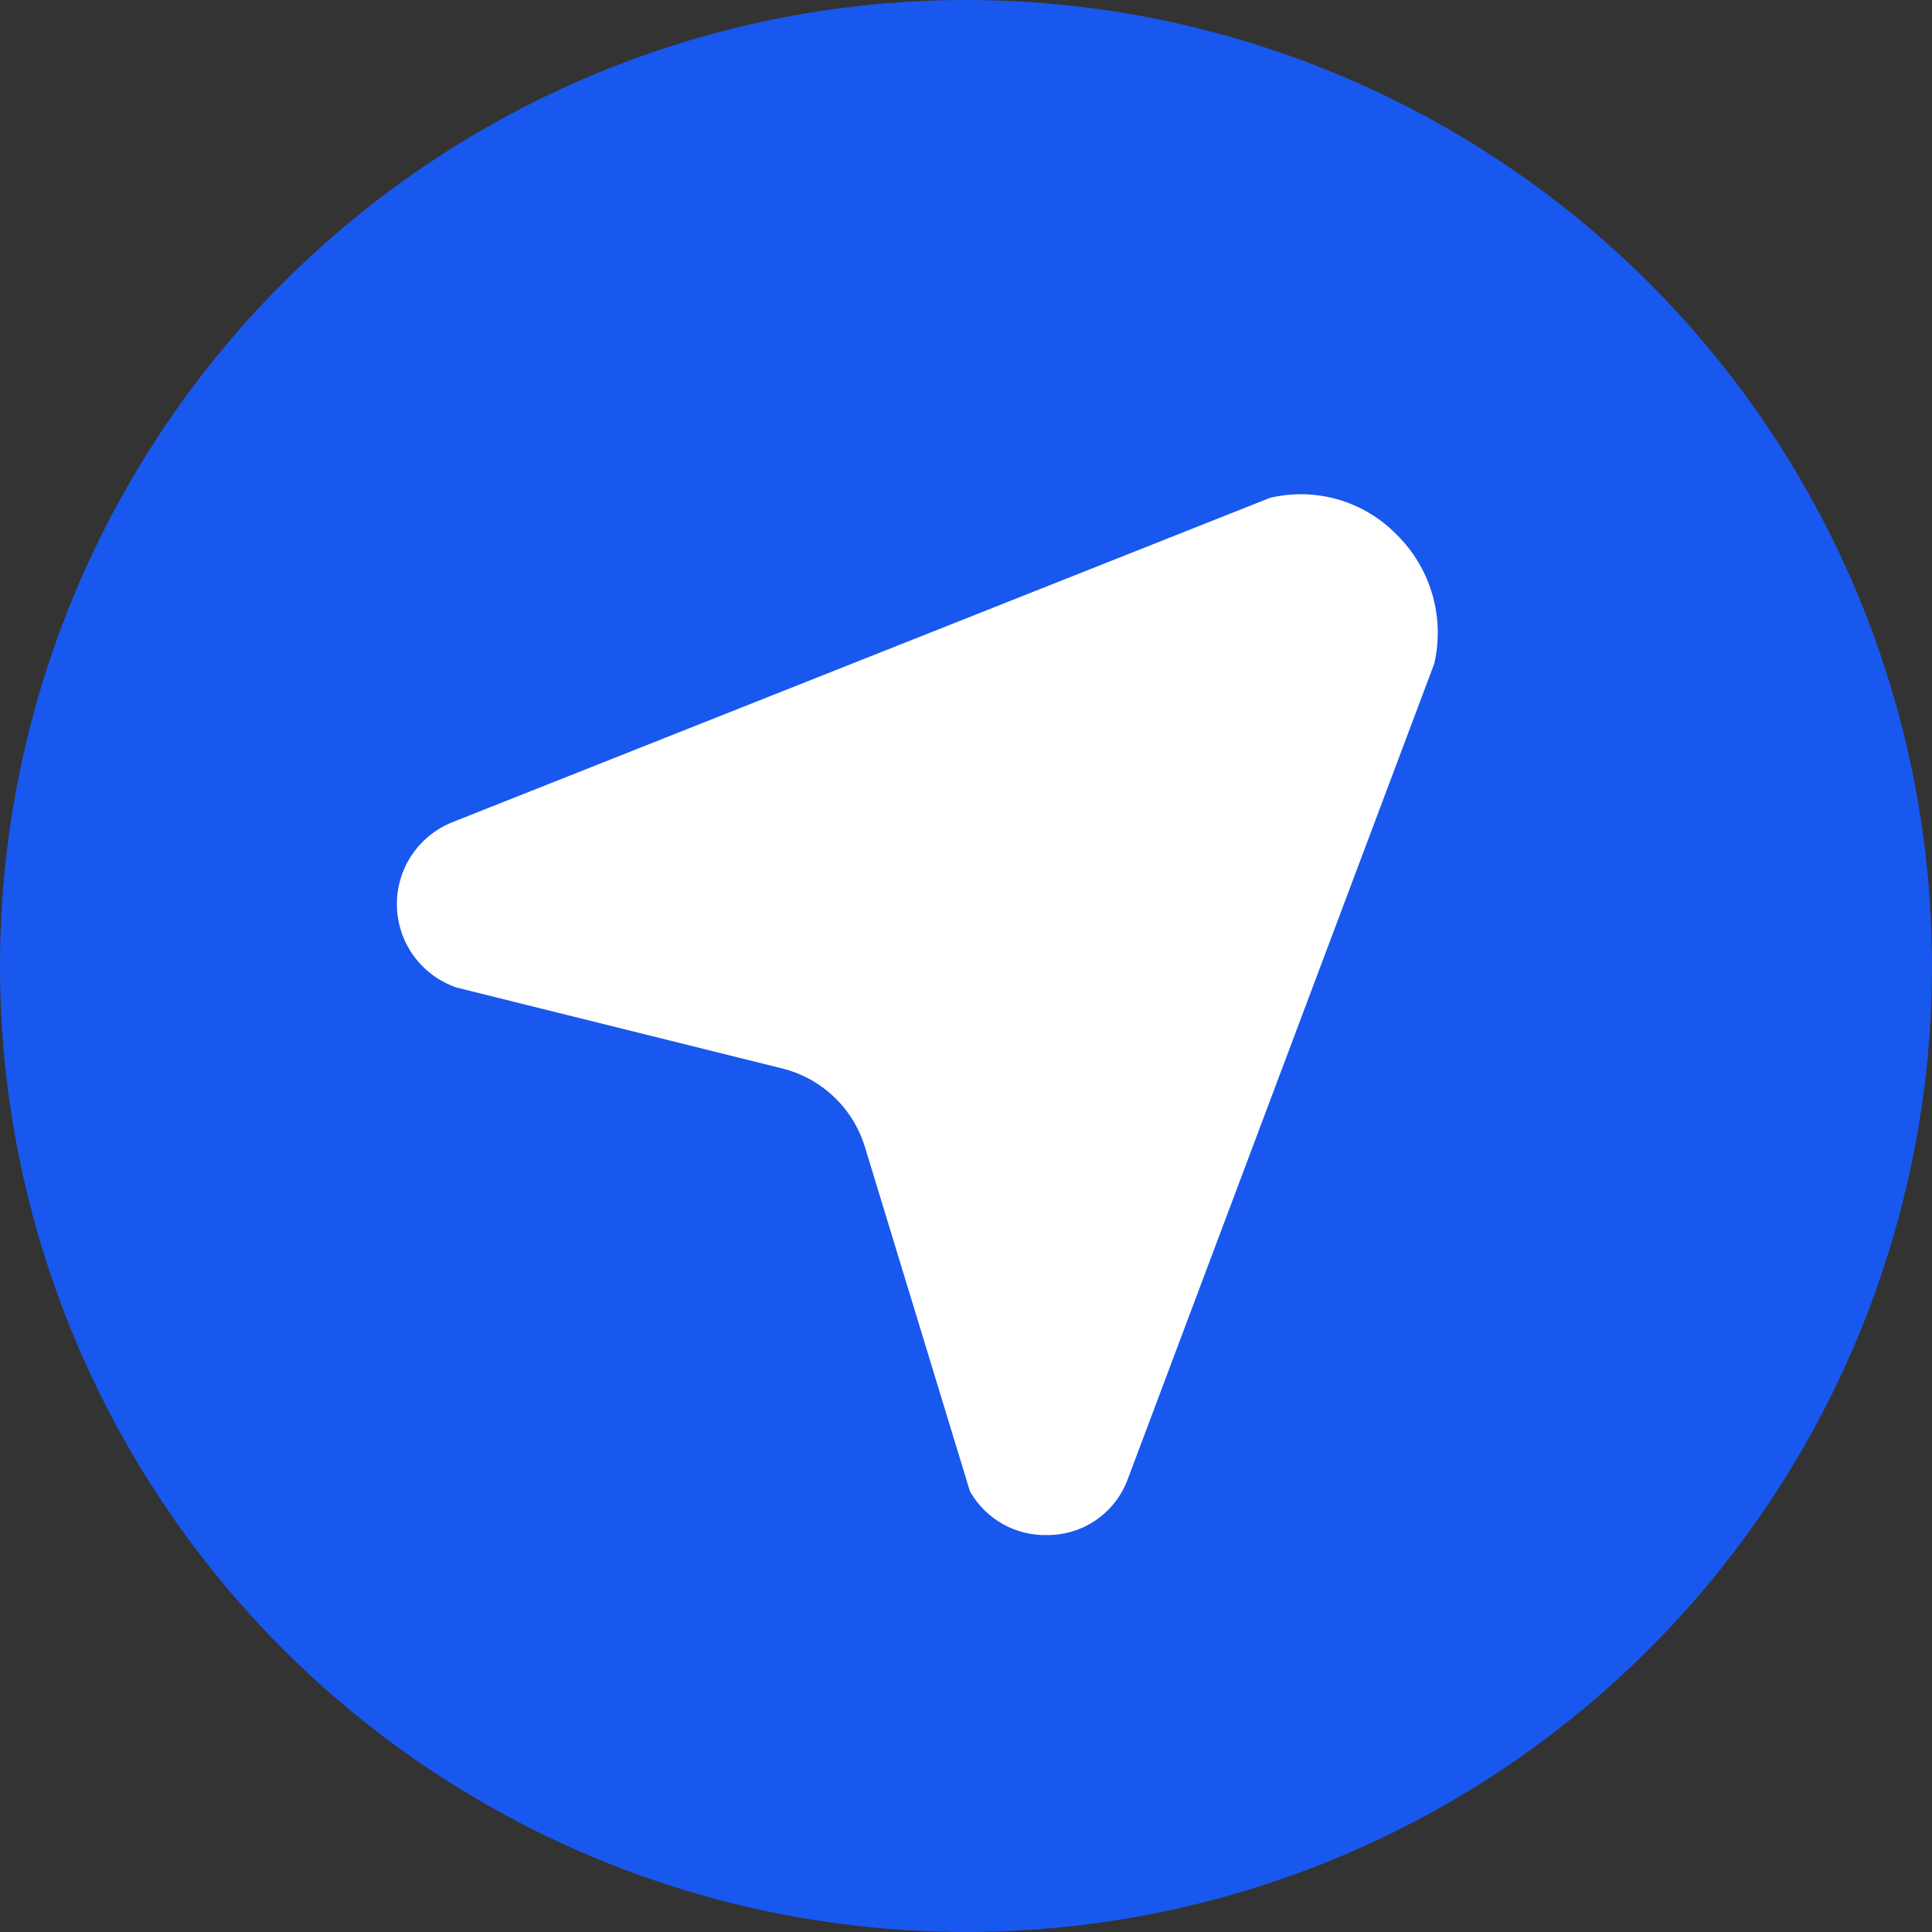 <?xml version="1.0" encoding="UTF-8"?> <svg xmlns="http://www.w3.org/2000/svg" width="258" height="258" viewBox="0 0 258 258" fill="none"><rect x="0" y="0" width="258" height="258" fill="#333333" stroke="none"/> <circle cx="129" cy="129" r="129" fill="#1958EE"></circle> <path d="M186.482 71.367C188.73 73.57 190.376 76.314 191.26 79.335C192.144 82.357 192.238 85.555 191.532 88.623L150.639 197.424C149.851 199.631 148.403 201.543 146.491 202.897C144.579 204.252 142.295 204.984 139.952 204.993C137.847 205.065 135.763 204.558 133.926 203.529C132.088 202.499 130.567 200.986 129.528 199.154L115.506 153.181C114.731 150.63 113.31 148.324 111.381 146.486C109.451 144.648 107.079 143.341 104.495 142.691L60.977 131.878C58.686 131.098 56.692 129.631 55.265 127.677C53.838 125.722 53.048 123.375 53.002 120.955C52.956 118.536 53.658 116.161 55.01 114.154C56.362 112.147 58.3 110.606 60.56 109.74L169.587 66.486C172.585 65.772 175.717 65.846 178.677 66.701C181.638 67.557 184.327 69.164 186.482 71.367Z" fill="white"></path> </svg> 